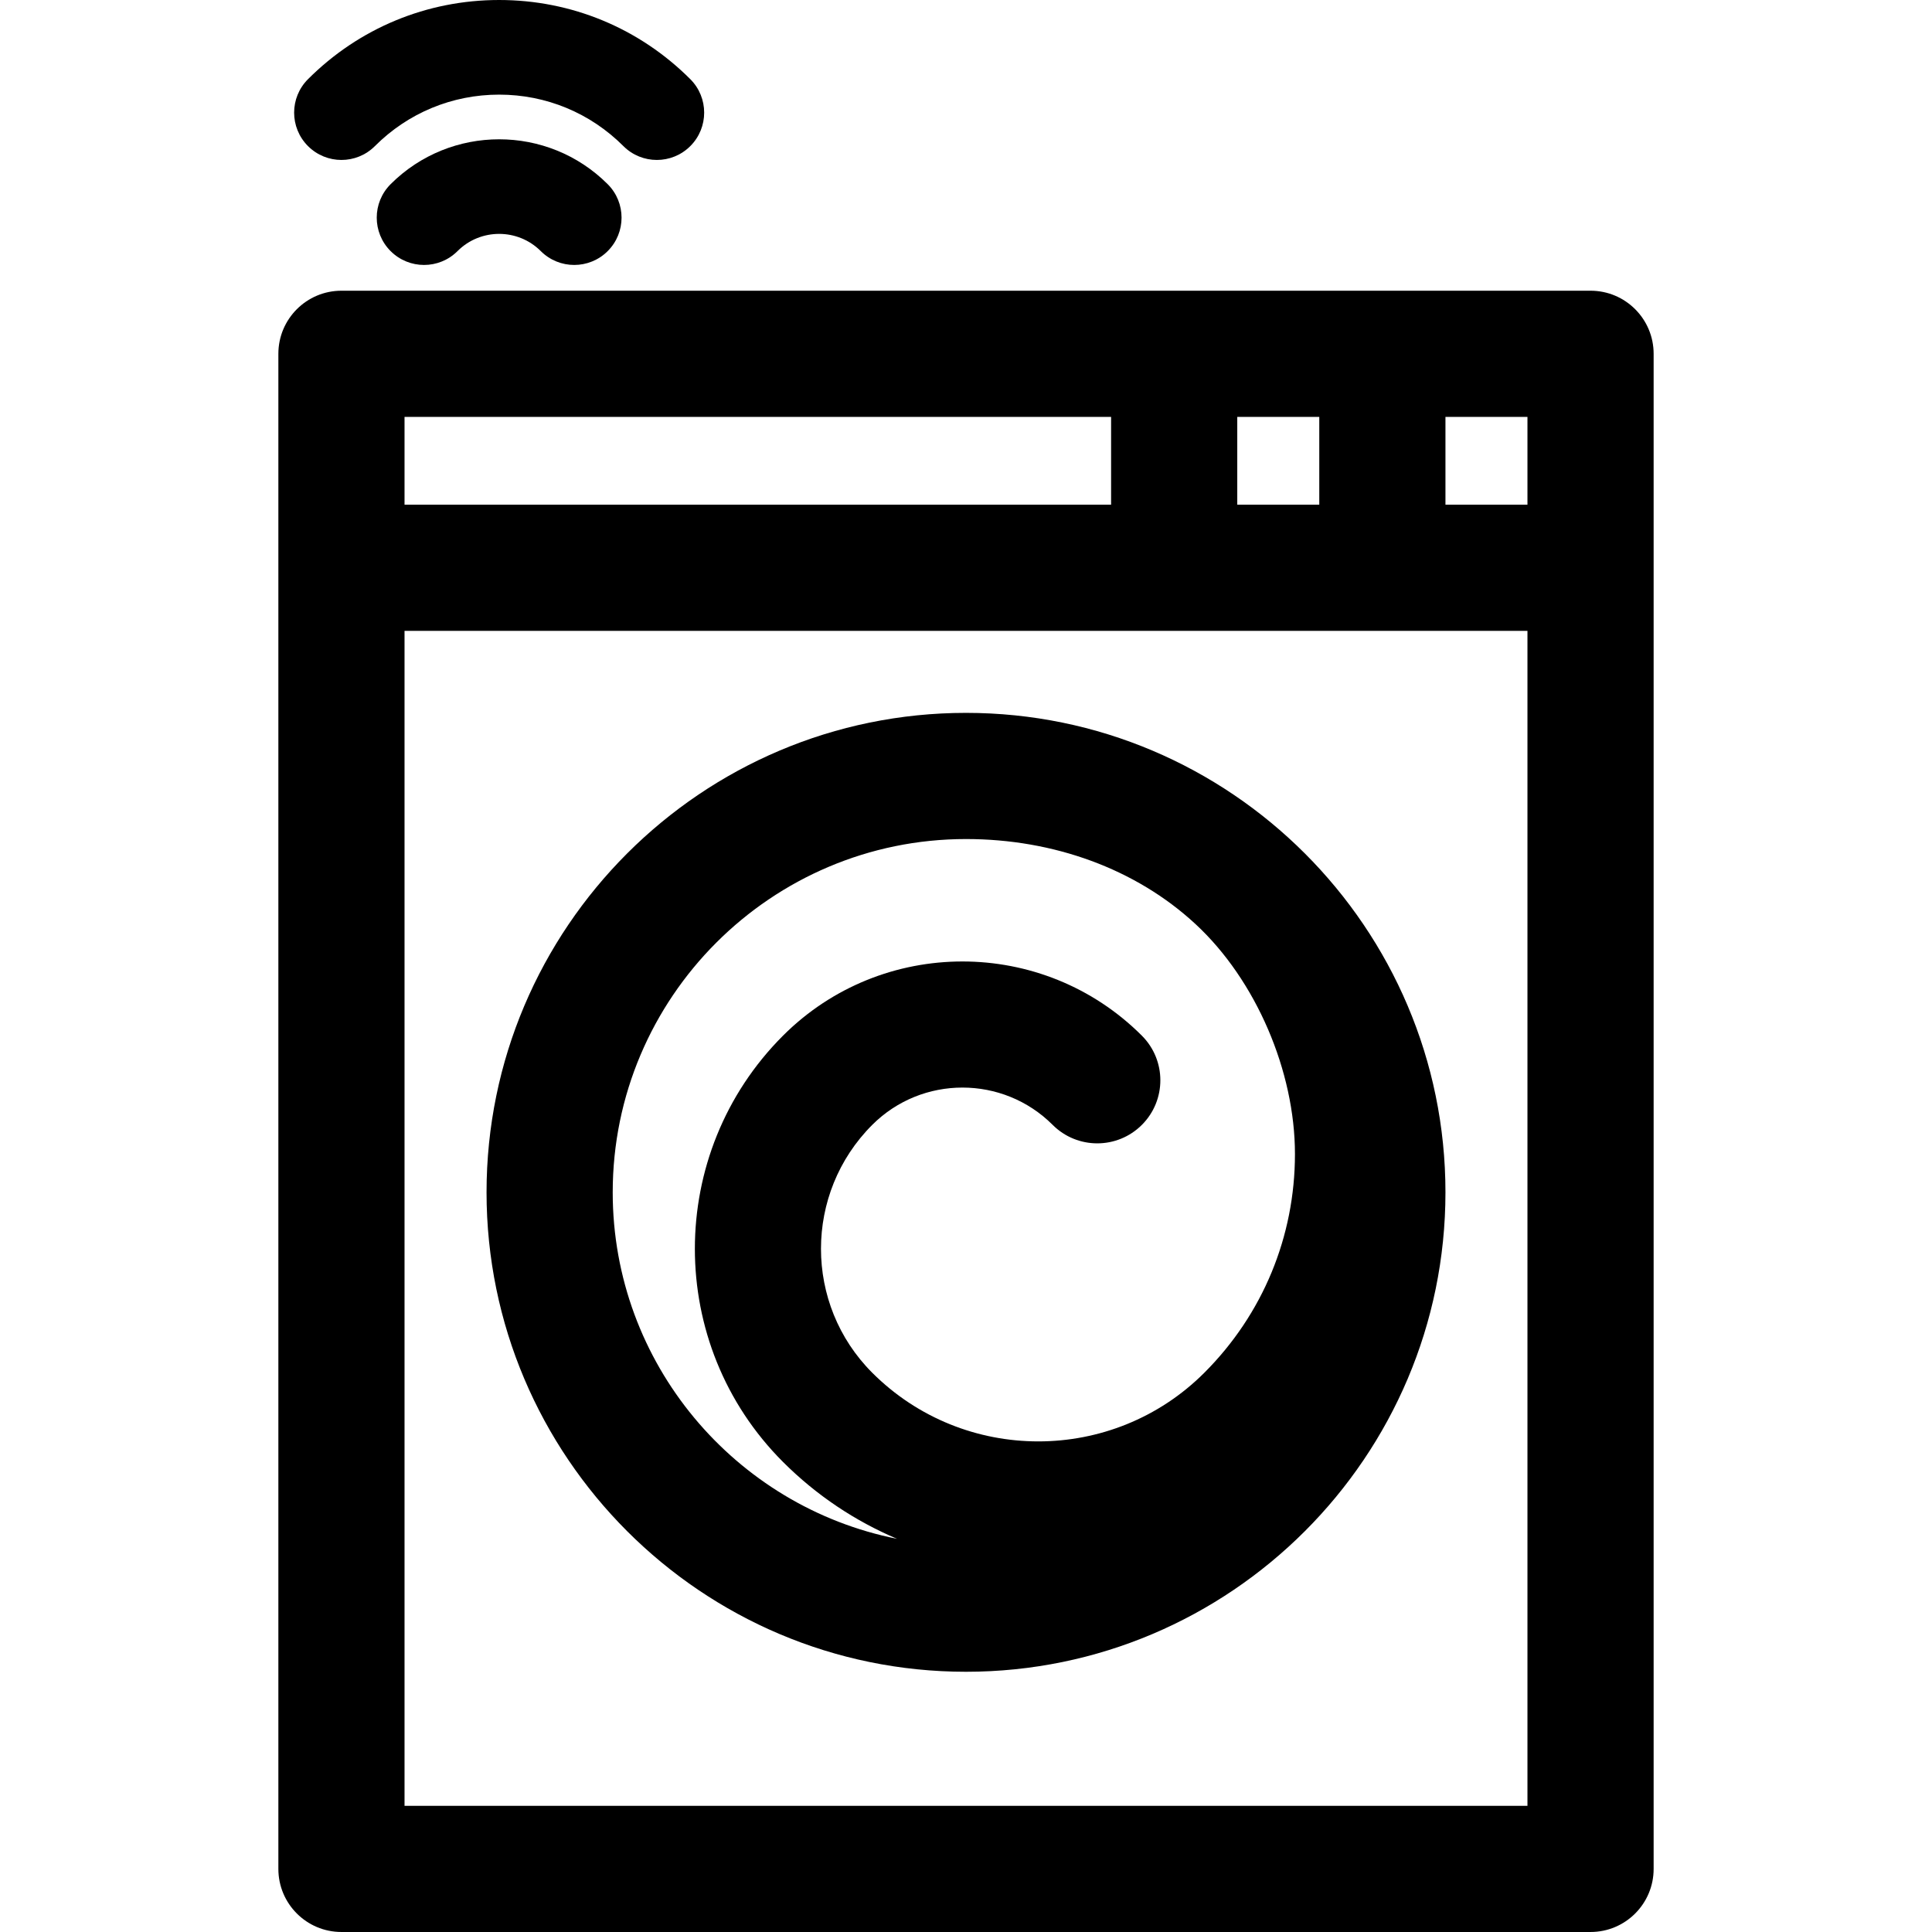 <?xml version='1.0' encoding='iso-8859-1'?>
<!DOCTYPE svg PUBLIC '-//W3C//DTD SVG 1.1//EN' 'http://www.w3.org/Graphics/SVG/1.1/DTD/svg11.dtd'>
<!-- Uploaded to: SVG Repo, www.svgrepo.com, Generator: SVG Repo Mixer Tools -->
<svg fill="#000000" height="800px" width="800px" version="1.1" xmlns="http://www.w3.org/2000/svg" viewBox="0 0 297 297" xmlns:xlink="http://www.w3.org/1999/xlink" enable-background="new 0 0 297 297">
  <g>
    <path d="m60.047,28.315c-2.842,2.84-2.842,7.445-0.001,10.285 2.841,2.841 7.446,2.842 10.286,0.002 3.528-3.529 9.271-3.529 12.8,0 1.421,1.419 3.282,2.129 5.143,2.129 1.861,0 3.724-0.71 5.145-2.131 2.84-2.84 2.84-7.445-0.002-10.285-9.2-9.201-24.172-9.201-33.371,0z"/>
    <path d="m57.634,22.458c5.101-5.102 11.884-7.911 19.099-7.911 7.215,0 13.997,2.809 19.099,7.911 1.42,1.421 3.281,2.131 5.144,2.131 1.86,0 3.723-0.71 5.143-2.13 2.841-2.84 2.841-7.445 0.001-10.286-7.851-7.851-18.287-12.173-29.388-12.173-11.1,0-21.538,4.322-29.385,12.173-2.841,2.841-2.841,7.446 0.001,10.286 2.84,2.84 7.444,2.841 10.286-0.001z"/>
    <path d="m244.51,44.691h-192.02c-5.356,0-9.698,4.343-9.698,9.698v232.913c0,5.355 4.342,9.697 9.698,9.697h192.02c5.356,0 9.698-4.342 9.698-9.697v-232.912c-2.84217e-14-5.356-4.342-9.699-9.698-9.699zm-9.699,32.893h-12.606v-13.496h12.606v13.496zm-44.61,0v-13.496h12.607v13.496h-12.607zm-19.395-13.496v13.496h-108.619v-13.496h108.619zm-108.619,213.516v-180.625h172.624v180.625h-172.624z"/>
    <path d="m148.5,109.587c-40.641,0-73.705,33.064-73.705,73.704s33.064,73.705 73.705,73.705c40.641,0 73.705-33.064 73.705-73.705s-33.064-73.704-73.705-73.704zm35.277,32.464c9.321,8.629 15.292,22.648 15.292,35.35 0,12.701-4.946,24.643-13.928,33.624-14.076,14.075-36.98,14.077-51.056,0-10.504-10.504-10.504-27.596 0-38.1 7.648-7.648 20.09-7.648 27.737-0.001 3.786,3.786 9.929,3.787 13.715-0.001 3.787-3.787 3.787-9.927-0.001-13.714-15.208-15.209-39.957-15.207-55.167,0-18.066,18.067-18.066,47.465 0,65.531 5.185,5.184 11.152,9.112 17.521,11.813-24.884-4.947-43.7-26.945-43.7-53.262 0-29.945 24.362-54.309 54.309-54.309 13.46,2.84217e-14 26.101,4.573 35.278,13.069z"/>
  </g>
</svg>